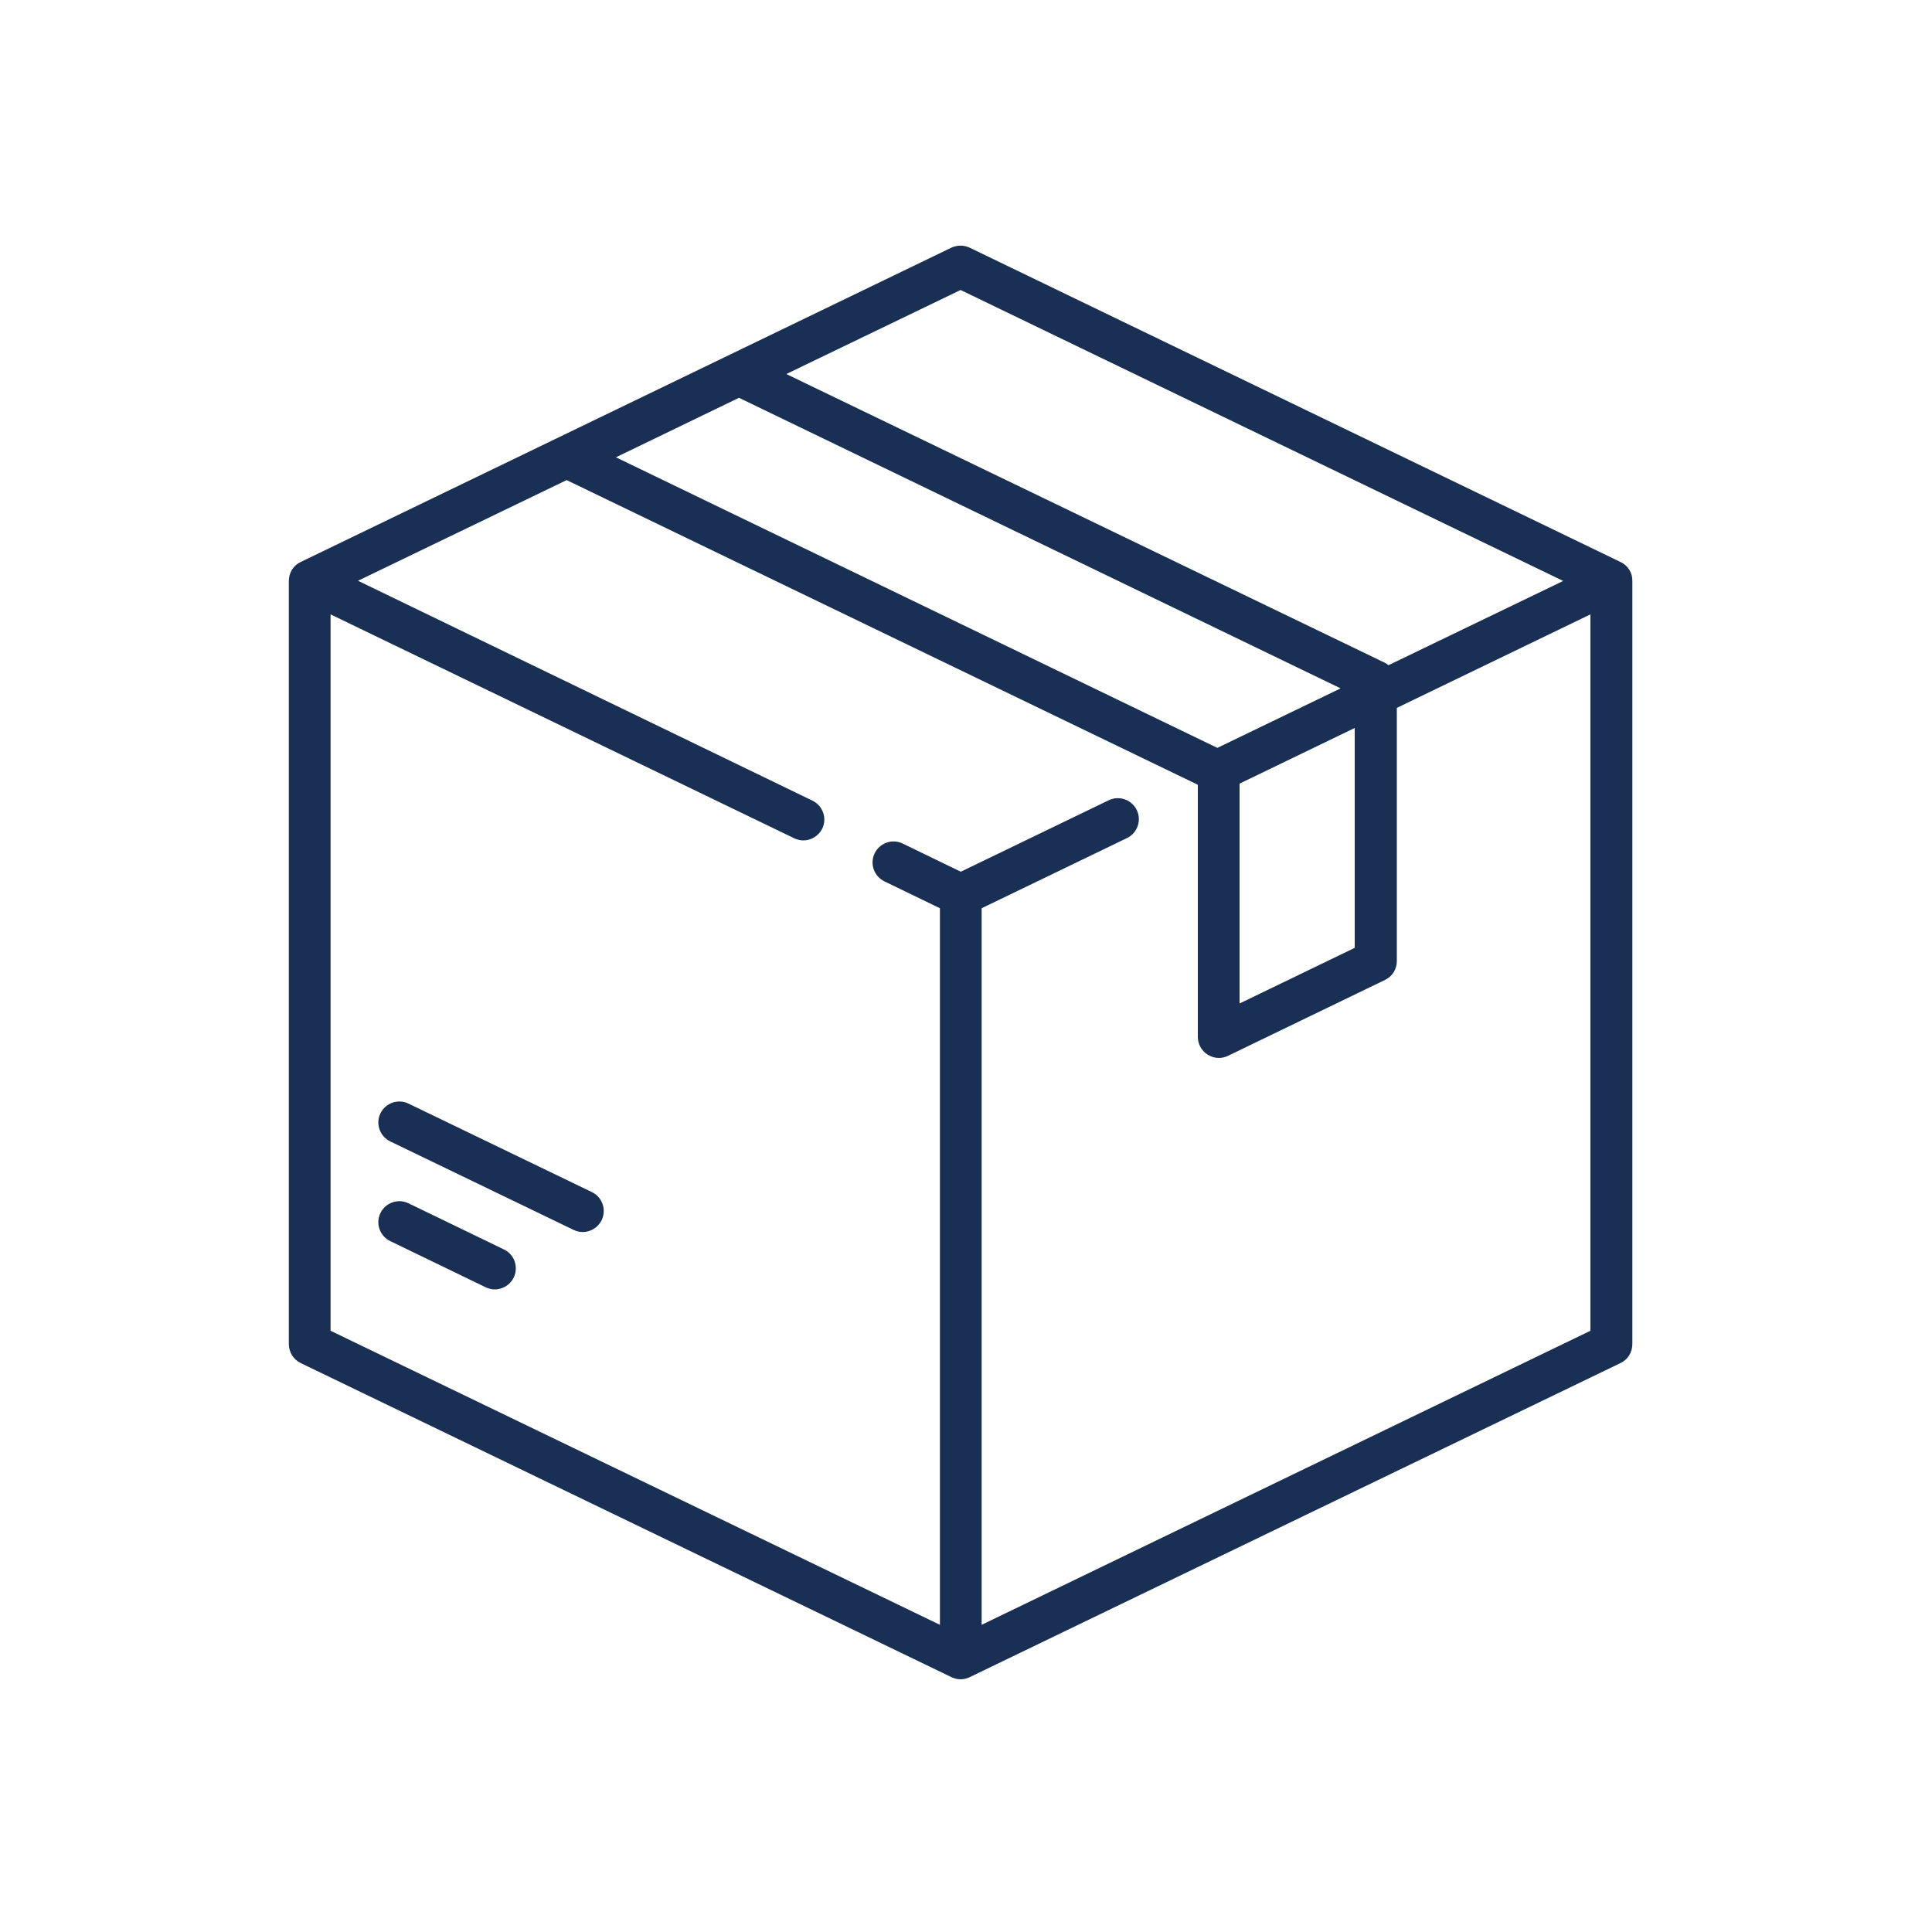 <?xml version="1.0" encoding="utf-8"?>
<!-- Generator: Adobe Illustrator 23.0.1, SVG Export Plug-In . SVG Version: 6.00 Build 0)  -->
<svg version="1.1" id="Layer_1" xmlns="http://www.w3.org/2000/svg" xmlns:xlink="http://www.w3.org/1999/xlink" x="0px" y="0px"
	 viewBox="0 0 100 100" style="enable-background:new 0 0 100 100;" xml:space="preserve">
<style type="text/css">
	.st0{fill:#192F53;}
</style>
<g>
	<g>
		<g>
			<g>
				<path class="st0" d="M83.88,29.09L50.19,12.82c-0.3-0.14-0.65-0.14-0.95,0L15.56,29.09c-0.38,0.18-0.61,0.56-0.61,0.98v39.5
					c0,0.42,0.24,0.8,0.61,0.98l33.69,16.26c0.15,0.07,0.31,0.11,0.47,0.11s0.32-0.04,0.47-0.11l33.69-16.26
					c0.38-0.18,0.61-0.56,0.61-0.98v-39.5C84.5,29.65,84.26,29.27,83.88,29.09z M49.72,15.01l31.19,15.06l-9.04,4.36
					c-0.06-0.04-0.12-0.08-0.18-0.12L40.7,19.36L49.72,15.01z M38.25,20.59l31.14,15.04l-6.38,3.08L31.88,23.67L38.25,20.59z
					 M70.12,37.68v11.38l-5.96,2.88V40.56L70.12,37.68z M82.32,68.88L50.81,84.1V47.01l7.52-3.63c0.54-0.26,0.77-0.91,0.51-1.45
					c-0.26-0.54-0.91-0.77-1.45-0.51l-7.66,3.7l-3.01-1.46c-0.54-0.26-1.19-0.03-1.45,0.51c-0.26,0.54-0.03,1.19,0.51,1.45
					l2.87,1.39V84.1L17.11,68.88V31.8l24,11.59c0.15,0.07,0.31,0.11,0.47,0.11c0.4,0,0.79-0.23,0.98-0.61
					c0.26-0.54,0.03-1.19-0.51-1.45L18.53,30.06l10.8-5.21l32.65,15.76c0,0.01,0.01,0.01,0.02,0.02v13.04
					c0,0.37,0.19,0.72,0.51,0.92c0.18,0.11,0.38,0.17,0.58,0.17c0.16,0,0.32-0.04,0.47-0.11l8.13-3.93
					c0.38-0.18,0.61-0.56,0.61-0.98V36.64l10.02-4.84L82.32,68.88L82.32,68.88z"/>
			</g>
		</g>
		<g>
			<g>
				<path class="st0" d="M26.08,64.67l-4.94-2.39c-0.54-0.26-1.19-0.03-1.45,0.51c-0.26,0.54-0.03,1.19,0.51,1.45l4.94,2.39
					c0.15,0.07,0.31,0.11,0.47,0.11c0.4,0,0.79-0.23,0.98-0.61C26.85,65.58,26.63,64.93,26.08,64.67z"/>
			</g>
		</g>
		<g>
			<g>
				<path class="st0" d="M30.63,61.7l-9.49-4.58c-0.54-0.26-1.19-0.03-1.45,0.51c-0.26,0.54-0.03,1.19,0.51,1.45l9.49,4.58
					c0.15,0.07,0.31,0.11,0.47,0.11c0.4,0,0.79-0.23,0.98-0.61C31.4,62.61,31.18,61.96,30.63,61.7z"/>
			</g>
		</g>
	</g>
</g>
</svg>
